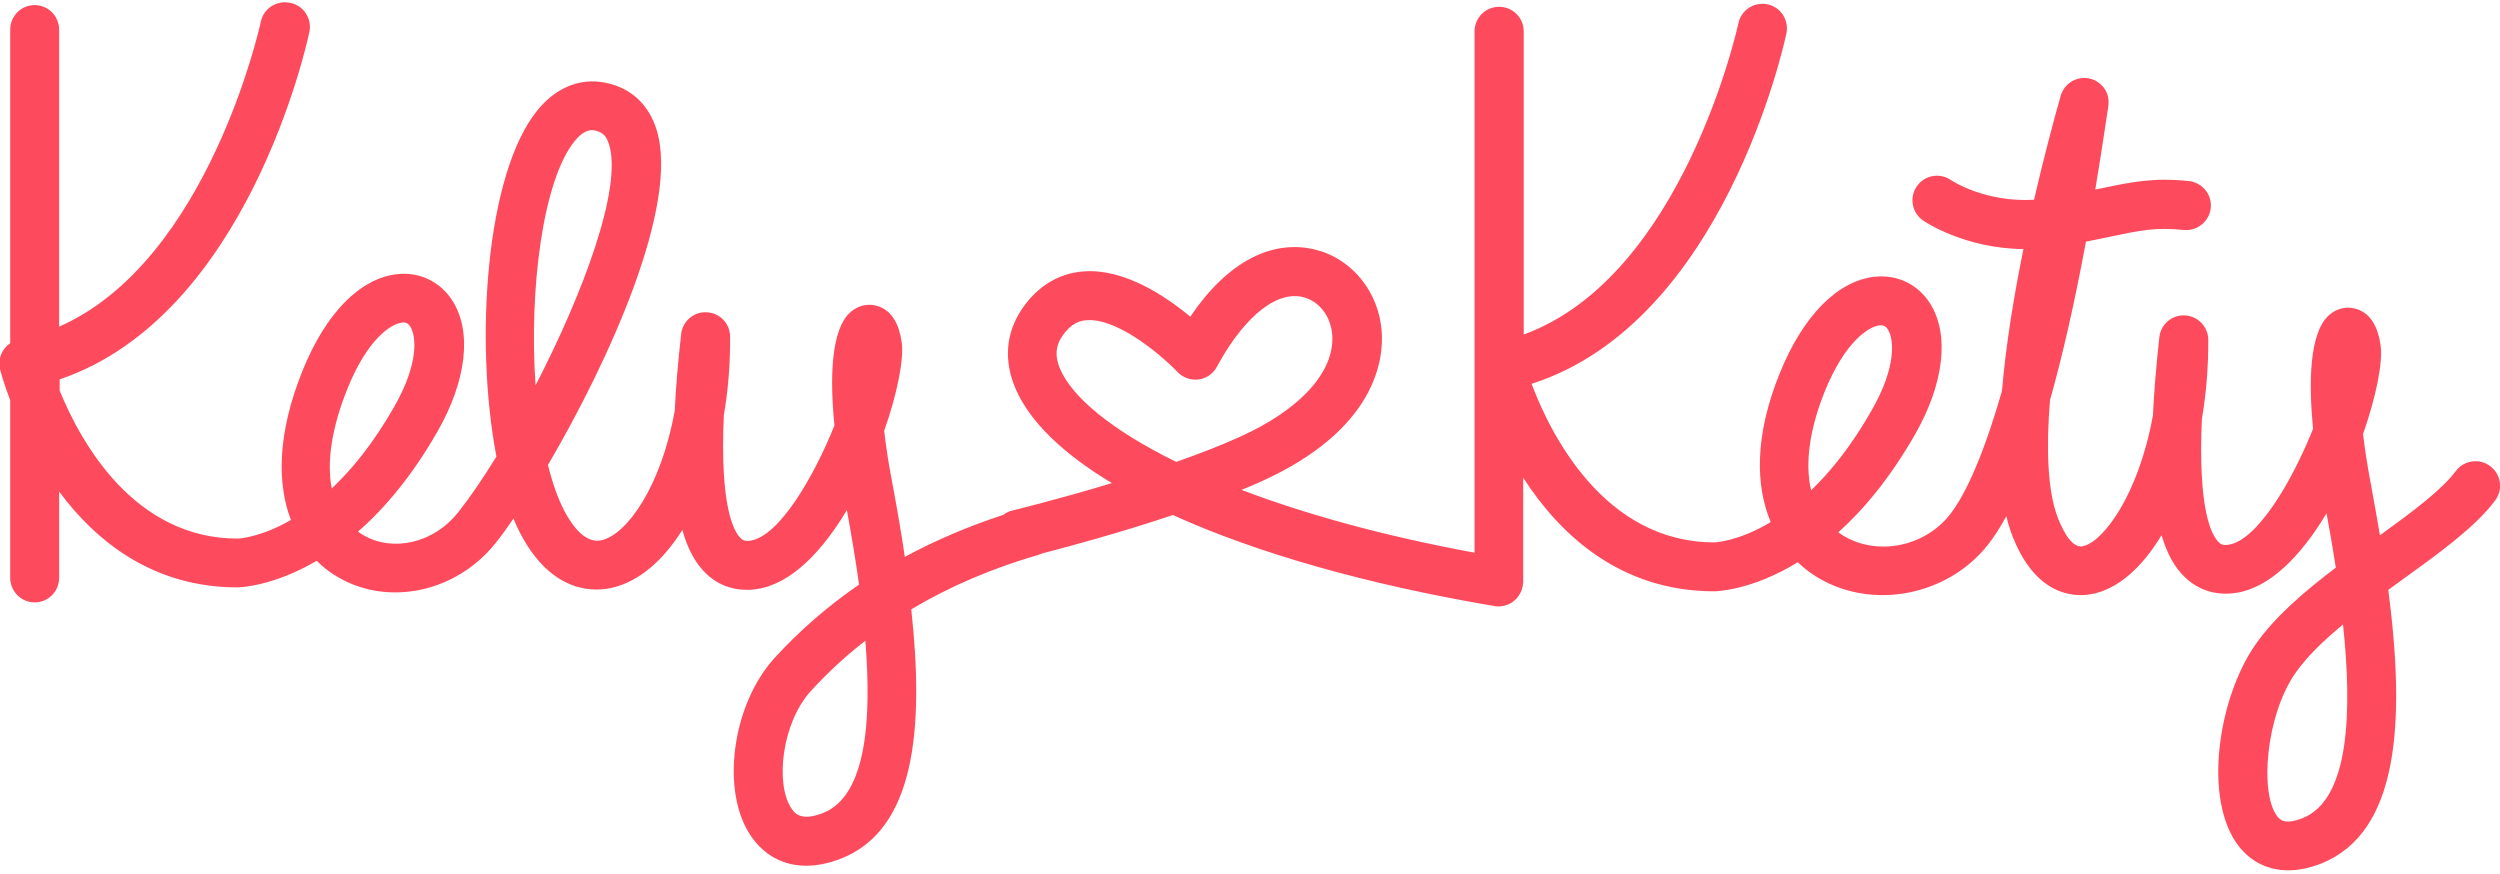 <?xml version="1.0" encoding="utf-8"?>
<!-- Generator: Adobe Illustrator 25.3.1, SVG Export Plug-In . SVG Version: 6.00 Build 0)  -->
<svg version="1.1" id="Layer_1" xmlns="http://www.w3.org/2000/svg" xmlns:xlink="http://www.w3.org/1999/xlink" x="0px" y="0px"
	 viewBox="0 0 191.11 66.84" style="enable-background:new 0 0 191.11 66.84;" xml:space="preserve">
<style type="text/css">
	.st0{fill:#FD4A5C;}
</style>
<g>
	<path class="st0" d="M190.36,35.63c-0.83-0.62-2.01-0.45-2.63,0.38c-1.09,1.46-3.35,3.14-5.8,4.91c-0.22-1.34-0.47-2.7-0.72-4.06
		c-0.26-1.38-0.44-2.6-0.57-3.68c1.02-2.91,1.53-5.53,1.34-6.8c-0.21-1.45-0.78-2.37-1.72-2.72c-0.73-0.28-1.54-0.14-2.16,0.38
		c-1.59,1.32-1.62,5.24-1.28,8.74c-1.61,4.03-4.27,8.53-6.46,8.86c-0.44,0.07-0.61-0.05-0.75-0.19c-0.55-0.53-1.6-2.47-1.29-9.42
		c0.33-1.93,0.5-3.97,0.49-6.06c-0.01-0.99-0.79-1.81-1.78-1.86c-0.99-0.06-1.85,0.68-1.96,1.66c-0.24,2.2-0.41,4.19-0.49,5.98
		c-1.1,6.09-3.82,9.72-5.39,10.01c-0.95,0.18-1.71-1.72-1.93-2.31c-0.73-2.01-0.85-5.16-0.55-8.86c0.96-3.4,1.88-7.44,2.75-12.12
		c0.74-0.14,1.39-0.28,1.96-0.4c2.19-0.46,3.39-0.71,5.52-0.49c1.02,0.1,1.95-0.65,2.06-1.68c0.11-1.03-0.65-1.95-1.68-2.06
		c-2.7-0.28-4.36,0.07-6.66,0.55c-0.16,0.03-0.33,0.07-0.49,0.1c0.29-1.72,0.57-3.52,0.85-5.39c0.07-0.46,0.11-0.77,0.14-0.88
		l-0.01,0c0.23-1.24-0.61-1.98-1.27-2.18c-0.97-0.3-2.01,0.24-2.33,1.21c-0.02,0.05-0.03,0.1-0.05,0.16l-0.01,0.05
		c-0.47,1.66-1.23,4.47-2,7.81c-3.74,0.21-6.24-1.43-6.36-1.51c-0.85-0.58-2.01-0.37-2.6,0.48c-0.59,0.85-0.38,2.02,0.47,2.61
		c0.15,0.1,3.15,2.14,7.68,2.19c-0.71,3.49-1.34,7.27-1.64,10.83c-1.64,5.73-3.08,8.34-4.02,9.51c-1.93,2.41-5.46,3.12-8.04,1.61
		c-0.16-0.09-0.31-0.19-0.45-0.3c1.93-1.73,3.94-4.13,5.84-7.44c2.26-3.94,2.68-7.71,1.15-10.09c-0.92-1.42-2.46-2.17-4.14-2.01
		c-2.88,0.27-5.55,2.97-7.34,7.41c-1.94,4.81-1.83,8.6-0.68,11.35c-2.44,1.46-4.19,1.55-4.31,1.55c-8.46,0-12.56-8.37-13.97-12.12
		c14.64-4.68,19.28-25.85,19.48-26.79c0.21-1.01-0.43-2.01-1.45-2.22c-1.02-0.21-2.01,0.44-2.22,1.45
		c-0.04,0.2-4.24,19.36-16.41,23.79V2.4c0-1.04-0.84-1.88-1.88-1.88c-1.04,0-1.88,0.84-1.88,1.88v39.85
		c-7.11-1.31-13.05-2.99-17.81-4.8c0.47-0.19,0.92-0.39,1.36-0.58c8.95-3.99,9.52-9.42,9.35-11.57c-0.23-2.96-2.22-5.45-4.93-6.18
		c-3.43-0.92-6.89,0.92-9.7,5.09c-1.92-1.6-5.08-3.71-8.19-3.46c-1.89,0.15-3.5,1.14-4.67,2.86c-1.24,1.84-1.42,3.94-0.5,6.09
		c1.08,2.53,3.62,4.98,7.37,7.23c-4.16,1.26-7.56,2.08-7.62,2.1c-0.26,0.06-0.49,0.18-0.69,0.33c-2.68,0.88-5.19,1.95-7.52,3.21
		c-0.29-1.96-0.64-3.96-1.02-5.98c-0.26-1.37-0.44-2.59-0.56-3.66c1.02-2.89,1.52-5.51,1.34-6.77c-0.21-1.45-0.78-2.36-1.71-2.72
		c-0.73-0.28-1.54-0.14-2.16,0.38c-1.58,1.32-1.62,5.22-1.27,8.7c-1.61,4.01-4.25,8.49-6.43,8.81c-0.44,0.06-0.6-0.05-0.74-0.19
		c-0.55-0.53-1.59-2.45-1.29-9.38c0.33-1.91,0.5-3.93,0.48-6.03c0-0.99-0.78-1.81-1.78-1.86c-1-0.05-1.85,0.68-1.96,1.67
		c-0.24,2.15-0.41,4.11-0.49,5.87c-1.05,5.78-3.63,9.4-5.56,9.88c-1.25,0.31-2.25-1.05-2.88-2.24c-0.5-0.96-0.92-2.15-1.25-3.51
		c4.6-7.83,10.12-19.9,8.29-25.66c-0.56-1.77-1.76-2.97-3.45-3.45c-2.1-0.6-4.1,0.11-5.64,1.99c-3.97,4.87-4.82,17.72-3.14,26.48
		c-1.05,1.71-2.07,3.19-2.96,4.31c-1.84,2.29-4.93,3.02-7.21,1.7c-0.14-0.08-0.28-0.17-0.41-0.27c1.99-1.74,4.09-4.19,6.06-7.63
		c2.25-3.92,2.67-7.68,1.14-10.05c-0.92-1.42-2.46-2.17-4.13-2.01c-2.87,0.27-5.53,2.96-7.31,7.38c-1.96,4.87-1.94,8.67-0.89,11.42
		c-2.32,1.33-3.96,1.42-4.08,1.42c-7.89,0-11.97-7.32-13.6-11.31V29c14.34-4.86,18.9-25.64,19.09-26.56
		c0.21-1.01-0.43-2.01-1.45-2.22C21.15,0,20.15,0.64,19.94,1.66c-0.04,0.2-4.01,18.3-15.42,23.31V2.27c0-1.04-0.84-1.88-1.87-1.88
		c-1.04,0-1.87,0.84-1.87,1.88v23.97c-0.21,0.14-0.4,0.33-0.54,0.55c-0.27,0.44-0.36,0.96-0.23,1.46c0.04,0.15,0.27,1.04,0.77,2.35
		v13.57c0,1.04,0.84,1.88,1.87,1.88c1.04,0,1.87-0.84,1.87-1.88v-6.59c2.82,3.8,7.18,7.32,13.62,7.32c0.19,0,2.72-0.07,6.07-2.03
		c0.5,0.5,1.05,0.92,1.63,1.25c3.86,2.26,9.04,1.15,12.03-2.59c0.41-0.5,0.87-1.14,1.38-1.89c0.16,0.4,0.34,0.78,0.52,1.13
		c2.47,4.72,5.79,4.47,7.11,4.14c2.01-0.5,3.83-2.08,5.28-4.4c0.41,1.47,1.01,2.56,1.8,3.32c1.04,1.01,2.39,1.42,3.9,1.2
		c2.64-0.39,5.02-2.92,6.88-6.04c0.3,1.66,0.64,3.62,0.93,5.7c-2.39,1.64-4.55,3.52-6.47,5.62c-3.26,3.59-4.13,10.22-1.78,13.62
		c1.02,1.48,2.49,2.25,4.21,2.25c0.83,0,1.72-0.18,2.65-0.54c5.64-2.21,6.39-9.82,5.38-19.06c2.91-1.74,6.18-3.14,9.77-4.18
		c0.09-0.03,0.18-0.06,0.26-0.1c2.05-0.53,5.95-1.58,9.97-2.93c6.34,2.88,14.76,5.3,24.59,6.96c0.11,0.02,0.21,0.03,0.31,0.03
		c0.12,0,0.24-0.01,0.36-0.04c0.04-0.01,0.07-0.02,0.11-0.03c0.07-0.02,0.15-0.04,0.22-0.07c0.04-0.02,0.09-0.04,0.13-0.06
		c0.06-0.03,0.12-0.06,0.18-0.09c0.04-0.03,0.08-0.06,0.12-0.09c0.05-0.04,0.1-0.08,0.15-0.13c0.04-0.03,0.07-0.07,0.1-0.1
		c0.05-0.05,0.09-0.1,0.13-0.16c0.03-0.04,0.05-0.08,0.08-0.12c0.04-0.06,0.07-0.12,0.1-0.18c0.02-0.04,0.04-0.09,0.06-0.13
		c0.03-0.06,0.04-0.13,0.06-0.2c0.01-0.05,0.03-0.09,0.04-0.14c0-0.01,0.01-0.02,0.01-0.03c0.01-0.05,0.01-0.11,0.01-0.16
		c0-0.05,0.02-0.1,0.02-0.15v-7.96c2.77,4.29,7.37,8.68,14.6,8.68c0.19,0,2.88-0.07,6.39-2.22c0.51,0.49,1.06,0.9,1.63,1.23
		c4.15,2.42,9.79,1.32,12.86-2.51c0.49-0.61,0.97-1.36,1.45-2.24c0.11,0.44,0.23,0.86,0.37,1.25c1.8,4.92,4.88,4.94,6.11,4.71
		c2.03-0.36,3.89-2.02,5.39-4.51c0.41,1.41,1,2.47,1.78,3.21c1.05,1.01,2.4,1.43,3.91,1.2c2.66-0.4,5.04-2.94,6.92-6.08
		c0.23,1.23,0.48,2.65,0.71,4.15c-2.41,1.83-4.66,3.75-6.15,5.89c-2.85,4.09-4.04,11.88-1.25,15.43c0.95,1.2,2.26,1.82,3.76,1.82
		c0.78,0,1.61-0.17,2.47-0.5c6.03-2.36,6.49-10.86,5.18-20.94c0.37-0.27,0.74-0.53,1.1-0.8c2.87-2.07,5.58-4.03,7.08-6.05
		C191.36,37.42,191.19,36.25,190.36,35.63 M25.36,37.34c-0.4-2.03,0-4.65,1.2-7.63c1.54-3.82,3.35-4.97,4.18-5.05
		c0.04,0,0.07-0.01,0.1-0.01c0.23,0,0.38,0.09,0.52,0.31c0.45,0.7,0.7,2.78-1.24,6.16C28.54,33.89,26.9,35.89,25.36,37.34
		 M40.94,29.46c-0.51-7.28,0.55-15.69,3-18.69c0.55-0.67,0.99-0.82,1.31-0.82c0.16,0,0.29,0.04,0.39,0.07
		c0.4,0.12,0.7,0.33,0.91,0.99C47.61,14.36,44.55,22.47,40.94,29.46 M62.91,62.15c-1.71,0.67-2.18-0.01-2.4-0.34
		c-1.26-1.83-0.77-6.51,1.47-8.98c1.27-1.39,2.66-2.68,4.17-3.85C66.64,55,66.24,60.85,62.91,62.15 M89.92,35.31
		c-5-2.45-7.97-4.98-8.88-7.1c-0.41-0.95-0.36-1.75,0.16-2.51c0.69-1.02,1.39-1.19,1.86-1.22c0.08-0.01,0.15-0.01,0.23-0.01
		c2.42,0,5.73,2.91,6.72,3.96c0.41,0.44,1.01,0.65,1.61,0.58c0.6-0.08,1.12-0.44,1.41-0.98c1.6-3,4.19-5.96,6.65-5.3
		c1.18,0.32,2.05,1.46,2.16,2.85c0.22,2.82-2.45,5.76-7.14,7.85C93.24,34.09,91.59,34.72,89.92,35.31 M138.45,37.48
		c-0.48-2.01-0.14-4.61,1.03-7.53c1.55-3.84,3.38-5,4.21-5.08c0.04,0,0.07,0,0.1,0c0.23,0,0.39,0.09,0.53,0.32
		c0.45,0.7,0.7,2.79-1.25,6.19C141.54,34.07,139.95,36.04,138.45,37.48 M176,62.55c-1.37,0.54-1.74,0.08-1.91-0.14
		c-1.37-1.74-0.89-7.7,1.38-10.96c0.88-1.26,2.17-2.5,3.64-3.71C179.81,54.3,179.64,61.13,176,62.55"/>
</g>
</svg>
